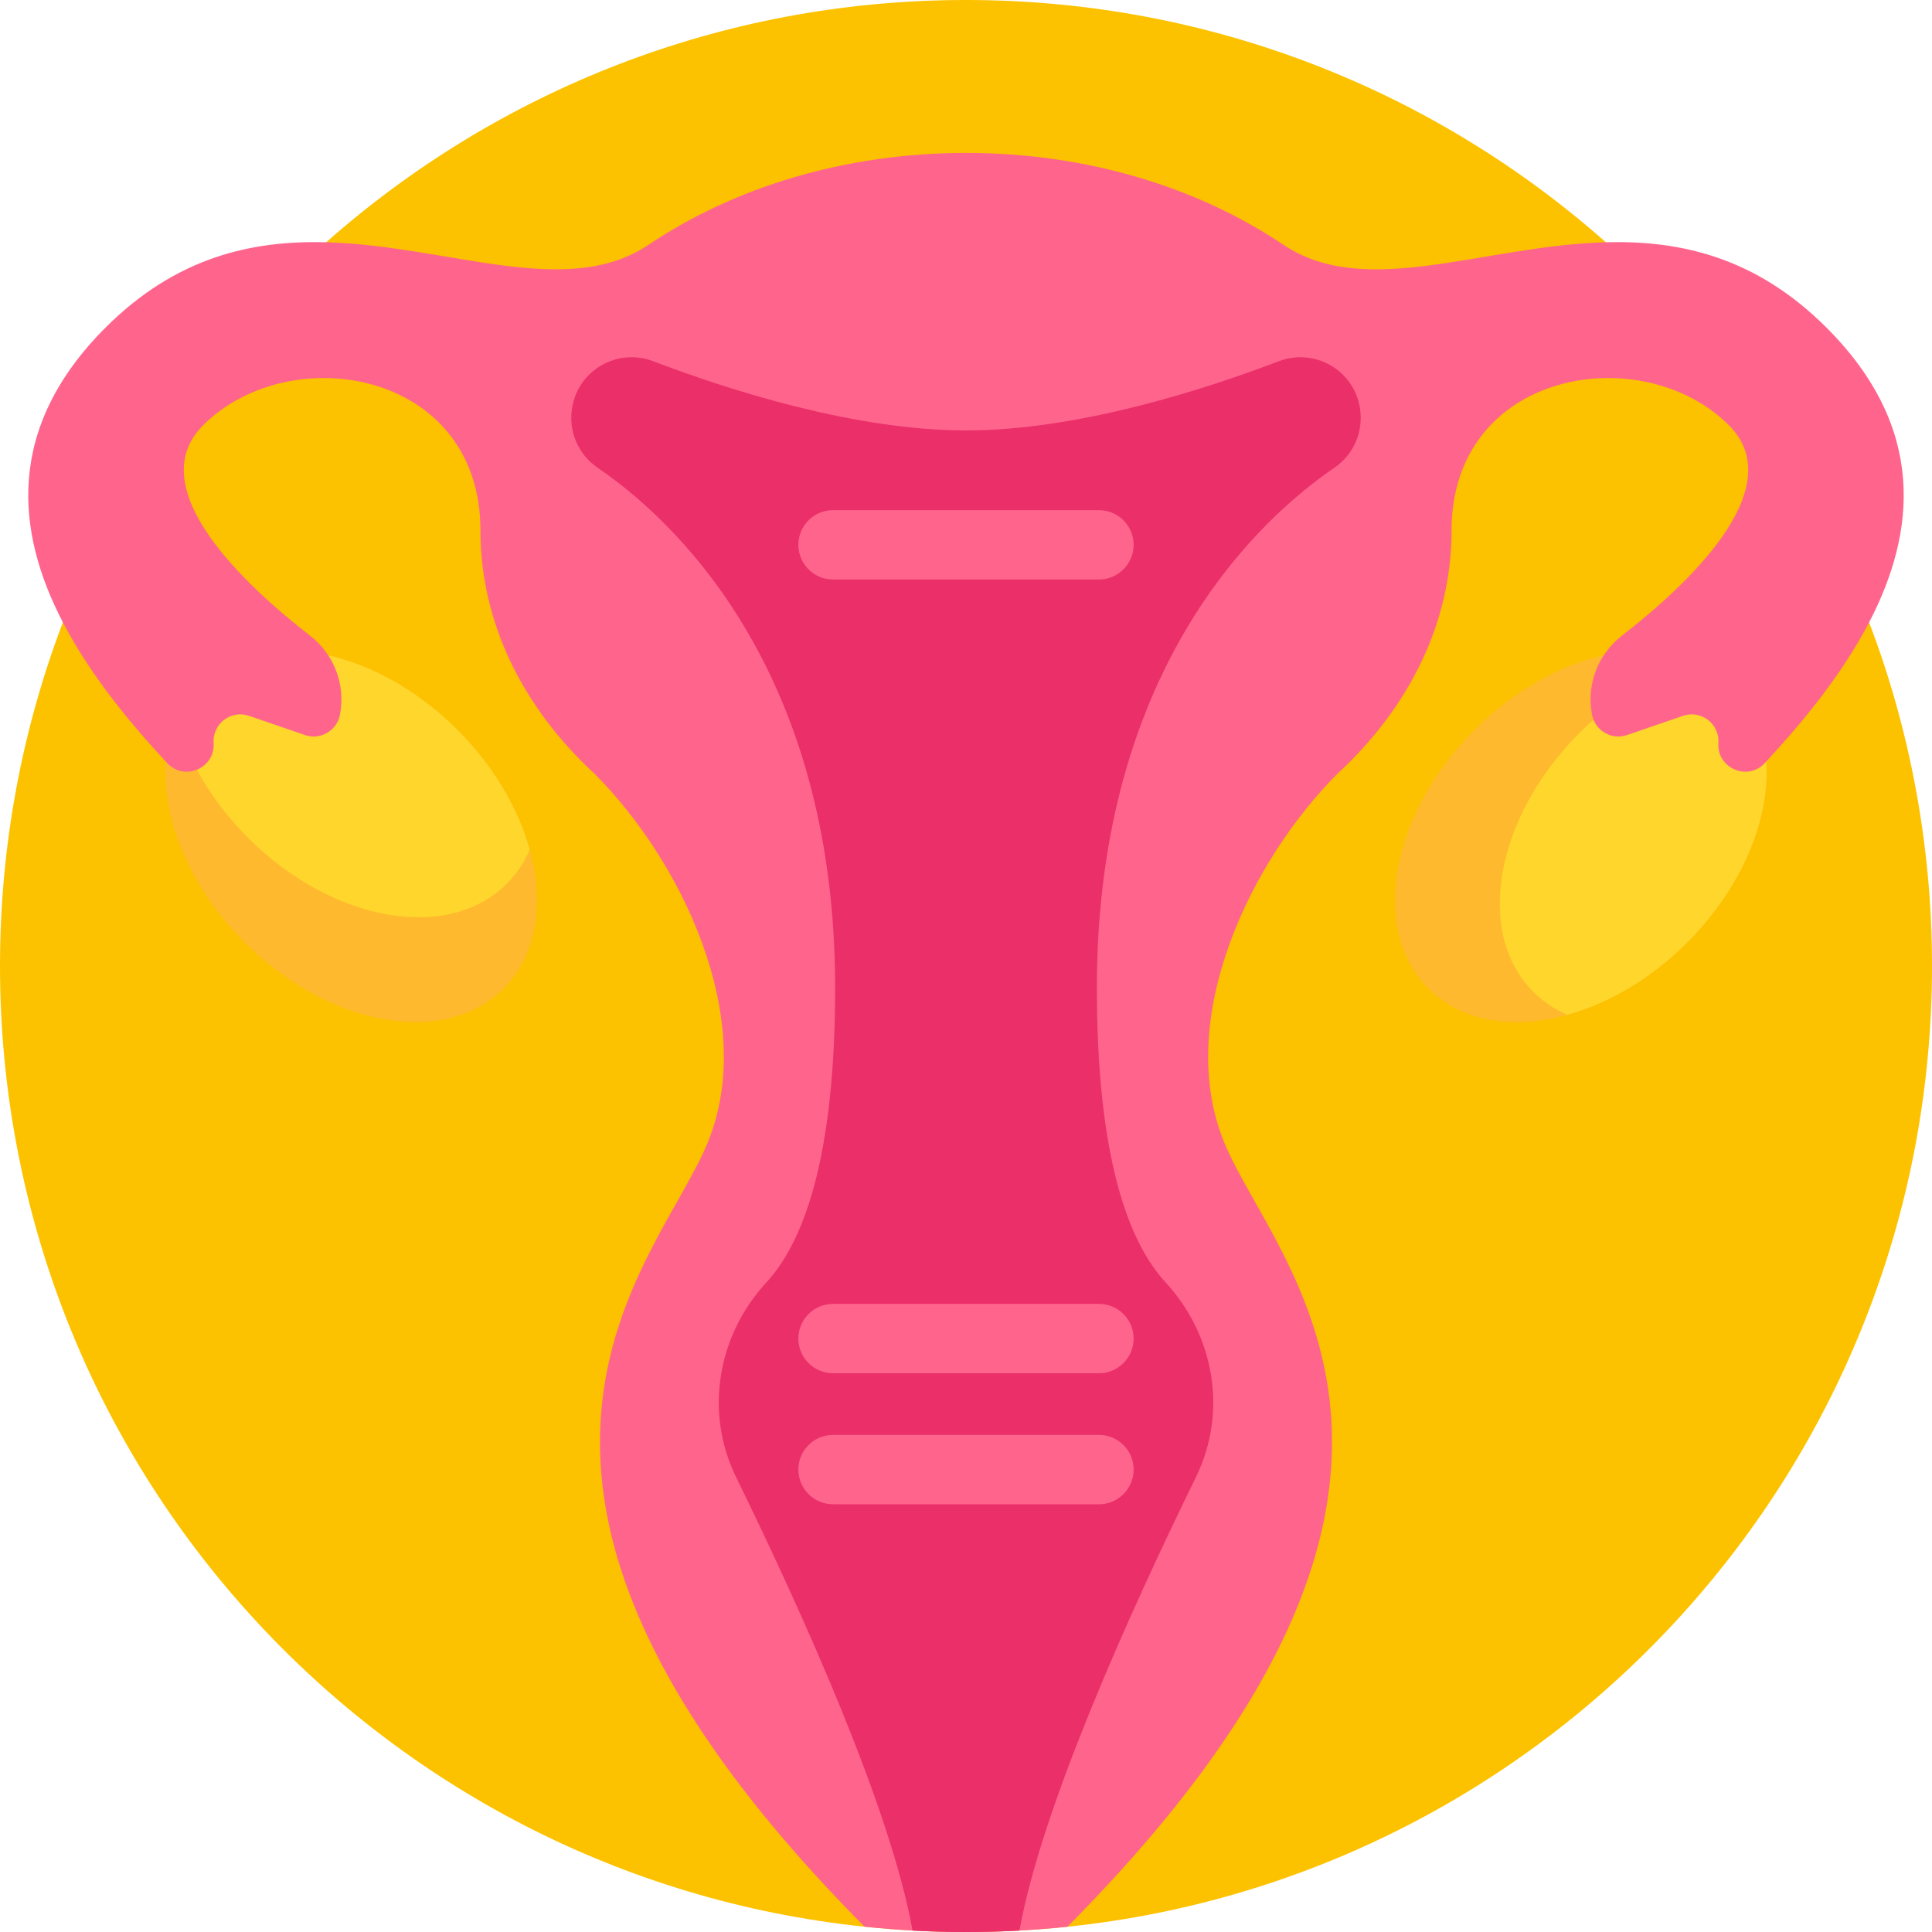 <svg xmlns="http://www.w3.org/2000/svg" height="512px" viewBox="0 0 512 512" width="512px" class=""><g><path d="m512 256c0 132.305-100.371 241.172-229.125 254.609-4.203.441-8.445.773-12.707 1.004-4.691.262-9.414.387-14.168.387s-9.477-.125-14.172-.387c-4.262-.23-8.504-.574-12.715-1.016-128.75-13.434-229.113-122.293-229.113-254.598 0-32.078 5.902-62.777 16.664-91.074 14.883-39.047 39.027-73.527 69.781-100.719 45.148-39.953 104.52-64.207 169.555-64.207s124.406 24.254 169.555 64.199c30.754 27.199 54.898 61.68 69.777 100.727 10.766 28.297 16.668 58.996 16.668 91.074zm0 0" fill="#ed96d0" data-original="#ED96D0" class="active-path" data-old_color="#ed96d0" style="fill:#FCC200"></path><path d="m121.234 193.426c9.641 9.641 16.137 20.855 19.141 31.746 3.961 14.27 1.902 27.98-6.938 36.82-15.562 15.562-46.262 10.094-68.562-12.203-18.543-18.543-25.445-42.883-18.293-59.504 1.445-3.371 3.469-6.43 6.094-9.055 15.57-15.57 46.258-10.105 68.559 12.195zm0 0" fill="#ffb92e" data-original="#FFB92E"></path><path d="m121.234 193.426c9.641 9.641 16.137 20.855 19.141 31.746-1.445 3.371-3.469 6.43-6.094 9.055-15.57 15.57-46.262 10.094-68.566-12.207-9.637-9.641-16.129-20.844-19.133-31.734 1.445-3.371 3.469-6.43 6.094-9.055 15.57-15.57 46.258-10.105 68.559 12.195zm0 0" fill="#ffd62c" data-original="#FFD62C"></path><path d="m447.121 249.785c-9.641 9.641-20.855 16.141-31.742 19.145-14.27 3.957-27.98 1.902-36.82-6.938-15.562-15.562-10.098-46.266 12.203-68.566 18.539-18.539 42.879-25.441 59.5-18.289 3.375 1.445 6.43 3.469 9.055 6.094 15.574 15.57 10.105 46.254-12.195 68.555zm0 0" fill="#ffb92e" data-original="#FFB92E"></path><path d="m447.121 249.785c-9.641 9.641-20.855 16.141-31.742 19.145-3.375-1.449-6.43-3.473-9.055-6.098-15.57-15.57-10.098-46.262 12.203-68.562 9.641-9.641 20.848-16.129 31.734-19.133 3.375 1.445 6.43 3.465 9.055 6.094 15.574 15.57 10.105 46.254-12.195 68.555zm0 0" fill="#ffd62c" data-original="#FFD62C"></path><path d="m495.336 164.926c-7.262 13.973-17.785 26.699-27.66 37.305-4.555 4.891-12.738 1.348-12.277-5.328.344-5.07-4.598-8.852-9.395-7.203l-14.816 5.09c-4.086 1.41-8.473-1.137-9.277-5.379l-.023-.098c-1.504-7.898 1.59-15.953 7.953-20.875 16.531-12.789 45.148-38.922 28.328-55.746-22.977-22.977-73.488-14.637-73.488 27.922 0 24.531-11.367 47.008-30.219 64.414-23 23-43.355 64.941-30.082 97.617 13.227 32.559 76.098 89.422-41.504 207.965-8.828.918-17.793 1.391-26.875 1.391-9.078 0-18.055-.473-26.883-1.402-117.594-118.531-54.723-175.395-41.504-207.953 13.281-32.676-7.086-74.617-30.082-97.617-18.852-17.406-30.207-39.883-30.207-64.414 0-42.562-50.512-50.898-73.488-27.922-16.824 16.824 11.785 42.957 28.316 55.746 6.363 4.922 9.457 12.977 7.949 20.875l-.008.098c-.816 4.242-5.203 6.789-9.289 5.379l-14.809-5.09c-4.805-1.648-9.738 2.133-9.391 7.203.449 6.676-7.723 10.219-12.289 5.328-9.863-10.605-20.398-23.332-27.648-37.305-12.469-23.949-15.301-51.512 11.293-78.105 18.746-18.746 38.848-23.156 58.484-22.613 32.434.867 63.602 15.203 85.336.723 22.57-15.203 52.016-24.41 84.219-24.41s61.641 9.207 84.207 24.41c21.734 14.492 52.914.137 85.348-.73 19.637-.535 39.738 3.875 58.484 22.621 26.594 26.594 23.75 54.156 11.297 78.105zm0 0" fill="#ff648d" data-original="#FF648D" class=""></path><path d="m353.637 123.945c-18.965 12.926-62.957 52.141-62.957 137.852 0 45.078 8.383 67.387 18.211 78.047 12.969 14.043 16.457 34.375 8.07 51.543-18.035 36.863-41.035 88.094-46.793 120.227-4.691.262-9.414.387-14.168.387s-9.477-.125-14.168-.387c-5.758-32.129-28.758-83.363-46.793-120.227-8.391-17.168-4.898-37.5 8.07-51.543 9.832-10.66 18.211-32.969 18.211-78.047 0-85.711-43.992-124.926-62.957-137.852-5.141-3.512-7.773-9.676-6.75-15.82l.012-.113c1.66-9.969 12.035-15.883 21.48-12.277 20.043 7.637 53.375 18.336 82.895 18.336 29.516 0 62.852-10.699 82.891-18.336 9.445-3.605 19.82 2.309 21.484 12.277l.008.113c1.027 6.145-1.605 12.309-6.746 15.82zm0 0" fill="#ea2f69" data-original="#EA2F69" class=""></path><g fill="#ff648d"><path d="m291.234 380.262h-70.469c-5.074 0-9.191 4.117-9.191 9.191 0 5.078 4.117 9.195 9.191 9.195h70.469c5.074 0 9.191-4.117 9.191-9.195 0-5.074-4.117-9.191-9.191-9.191zm0 0" data-original="#000000" class=""></path><path d="m291.234 345.543h-70.469c-5.074 0-9.191 4.113-9.191 9.191 0 5.074 4.117 9.191 9.191 9.191h70.469c5.074 0 9.191-4.117 9.191-9.191 0-5.078-4.117-9.191-9.191-9.191zm0 0" data-original="#000000" class=""></path><path d="m291.234 135.195h-70.469c-5.074 0-9.191 4.113-9.191 9.191 0 5.074 4.117 9.191 9.191 9.191h70.469c5.074 0 9.191-4.117 9.191-9.191 0-5.078-4.117-9.191-9.191-9.191zm0 0" data-original="#000000" class=""></path></g></g></svg>